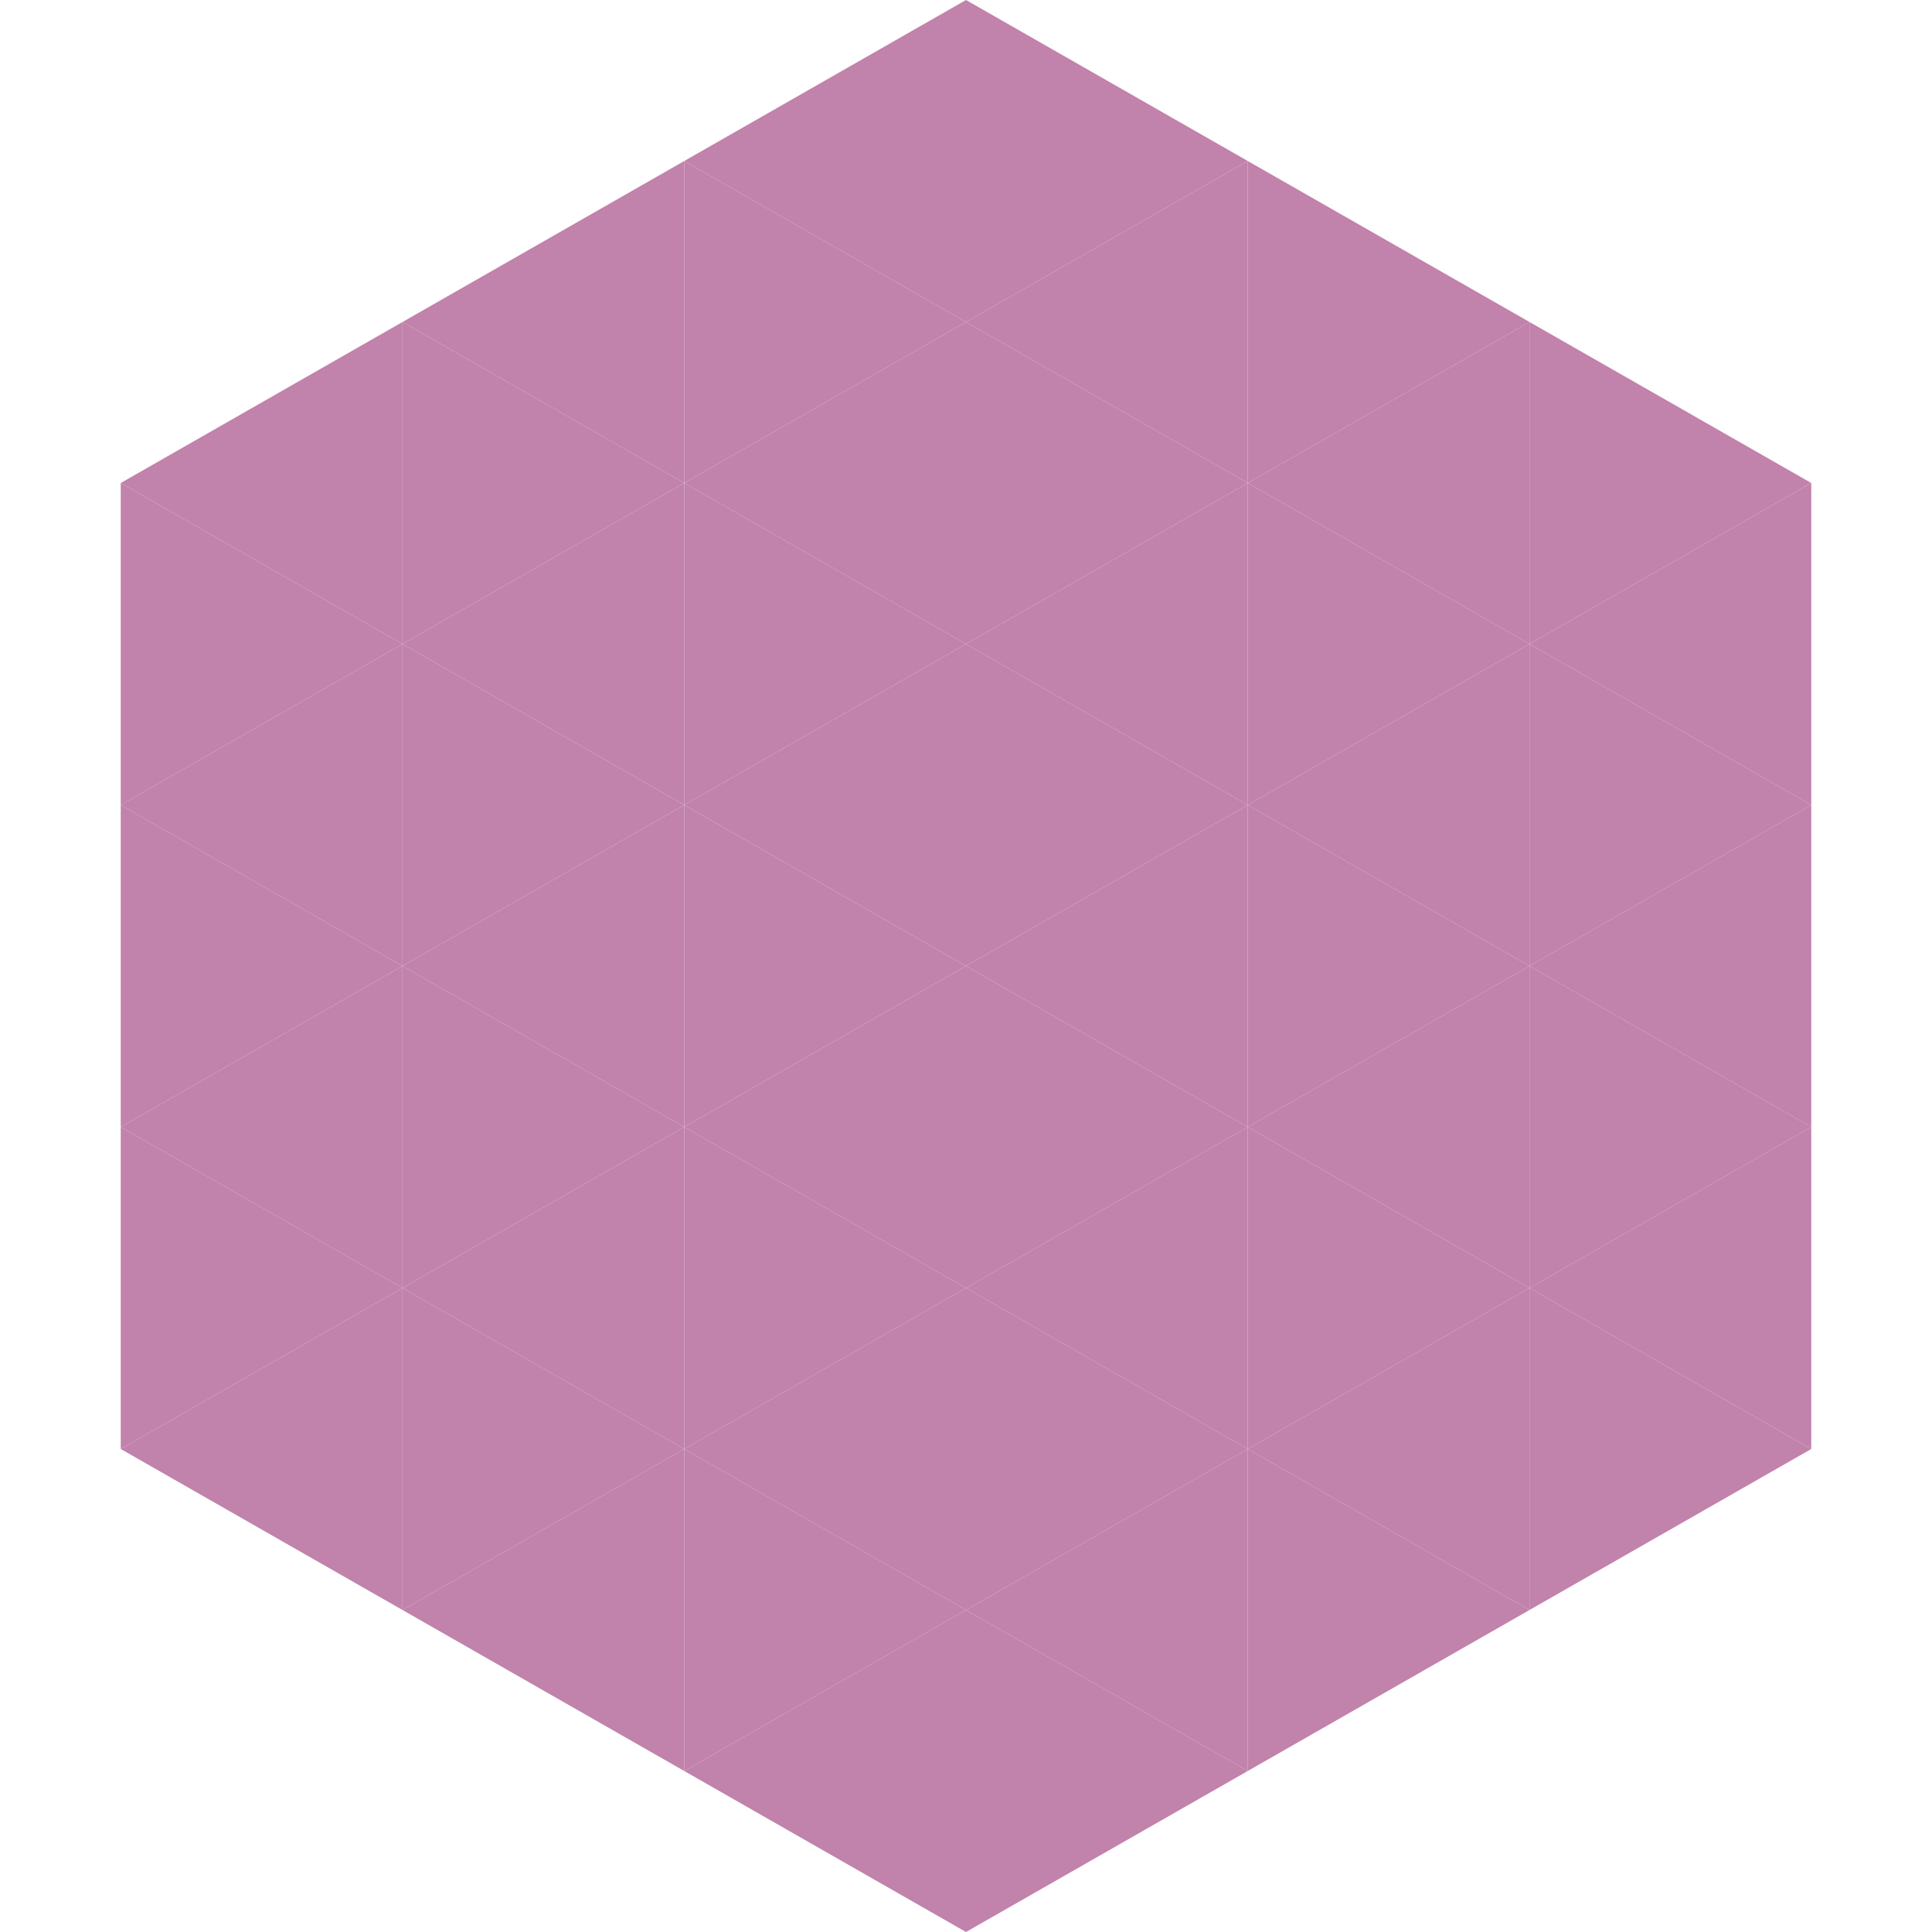<?xml version="1.0"?>
<!-- Generated by SVGo -->
<svg width="240" height="240"
     xmlns="http://www.w3.org/2000/svg"
     xmlns:xlink="http://www.w3.org/1999/xlink">
<polygon points="50,40 15,60 50,80" style="fill:rgb(193,130,171)" />
<polygon points="190,40 225,60 190,80" style="fill:rgb(193,130,171)" />
<polygon points="15,60 50,80 15,100" style="fill:rgb(193,130,171)" />
<polygon points="225,60 190,80 225,100" style="fill:rgb(193,130,171)" />
<polygon points="50,80 15,100 50,120" style="fill:rgb(193,130,171)" />
<polygon points="190,80 225,100 190,120" style="fill:rgb(193,130,171)" />
<polygon points="15,100 50,120 15,140" style="fill:rgb(193,130,171)" />
<polygon points="225,100 190,120 225,140" style="fill:rgb(193,130,171)" />
<polygon points="50,120 15,140 50,160" style="fill:rgb(193,130,171)" />
<polygon points="190,120 225,140 190,160" style="fill:rgb(193,130,171)" />
<polygon points="15,140 50,160 15,180" style="fill:rgb(193,130,171)" />
<polygon points="225,140 190,160 225,180" style="fill:rgb(193,130,171)" />
<polygon points="50,160 15,180 50,200" style="fill:rgb(193,130,171)" />
<polygon points="190,160 225,180 190,200" style="fill:rgb(193,130,171)" />
<polygon points="15,180 50,200 15,220" style="fill:rgb(255,255,255); fill-opacity:0" />
<polygon points="225,180 190,200 225,220" style="fill:rgb(255,255,255); fill-opacity:0" />
<polygon points="50,0 85,20 50,40" style="fill:rgb(255,255,255); fill-opacity:0" />
<polygon points="190,0 155,20 190,40" style="fill:rgb(255,255,255); fill-opacity:0" />
<polygon points="85,20 50,40 85,60" style="fill:rgb(193,130,171)" />
<polygon points="155,20 190,40 155,60" style="fill:rgb(193,130,171)" />
<polygon points="50,40 85,60 50,80" style="fill:rgb(193,130,171)" />
<polygon points="190,40 155,60 190,80" style="fill:rgb(193,130,171)" />
<polygon points="85,60 50,80 85,100" style="fill:rgb(193,130,171)" />
<polygon points="155,60 190,80 155,100" style="fill:rgb(193,130,171)" />
<polygon points="50,80 85,100 50,120" style="fill:rgb(193,130,171)" />
<polygon points="190,80 155,100 190,120" style="fill:rgb(193,130,171)" />
<polygon points="85,100 50,120 85,140" style="fill:rgb(193,130,171)" />
<polygon points="155,100 190,120 155,140" style="fill:rgb(193,130,171)" />
<polygon points="50,120 85,140 50,160" style="fill:rgb(193,130,171)" />
<polygon points="190,120 155,140 190,160" style="fill:rgb(193,130,171)" />
<polygon points="85,140 50,160 85,180" style="fill:rgb(193,130,171)" />
<polygon points="155,140 190,160 155,180" style="fill:rgb(193,130,171)" />
<polygon points="50,160 85,180 50,200" style="fill:rgb(193,130,171)" />
<polygon points="190,160 155,180 190,200" style="fill:rgb(193,130,171)" />
<polygon points="85,180 50,200 85,220" style="fill:rgb(193,130,171)" />
<polygon points="155,180 190,200 155,220" style="fill:rgb(193,130,171)" />
<polygon points="120,0 85,20 120,40" style="fill:rgb(193,130,171)" />
<polygon points="120,0 155,20 120,40" style="fill:rgb(193,130,171)" />
<polygon points="85,20 120,40 85,60" style="fill:rgb(193,130,171)" />
<polygon points="155,20 120,40 155,60" style="fill:rgb(193,130,171)" />
<polygon points="120,40 85,60 120,80" style="fill:rgb(193,130,171)" />
<polygon points="120,40 155,60 120,80" style="fill:rgb(193,130,171)" />
<polygon points="85,60 120,80 85,100" style="fill:rgb(193,130,171)" />
<polygon points="155,60 120,80 155,100" style="fill:rgb(193,130,171)" />
<polygon points="120,80 85,100 120,120" style="fill:rgb(193,130,171)" />
<polygon points="120,80 155,100 120,120" style="fill:rgb(193,130,171)" />
<polygon points="85,100 120,120 85,140" style="fill:rgb(193,130,171)" />
<polygon points="155,100 120,120 155,140" style="fill:rgb(193,130,171)" />
<polygon points="120,120 85,140 120,160" style="fill:rgb(193,130,171)" />
<polygon points="120,120 155,140 120,160" style="fill:rgb(193,130,171)" />
<polygon points="85,140 120,160 85,180" style="fill:rgb(193,130,171)" />
<polygon points="155,140 120,160 155,180" style="fill:rgb(193,130,171)" />
<polygon points="120,160 85,180 120,200" style="fill:rgb(193,130,171)" />
<polygon points="120,160 155,180 120,200" style="fill:rgb(193,130,171)" />
<polygon points="85,180 120,200 85,220" style="fill:rgb(193,130,171)" />
<polygon points="155,180 120,200 155,220" style="fill:rgb(193,130,171)" />
<polygon points="120,200 85,220 120,240" style="fill:rgb(193,130,171)" />
<polygon points="120,200 155,220 120,240" style="fill:rgb(193,130,171)" />
<polygon points="85,220 120,240 85,260" style="fill:rgb(255,255,255); fill-opacity:0" />
<polygon points="155,220 120,240 155,260" style="fill:rgb(255,255,255); fill-opacity:0" />
</svg>

